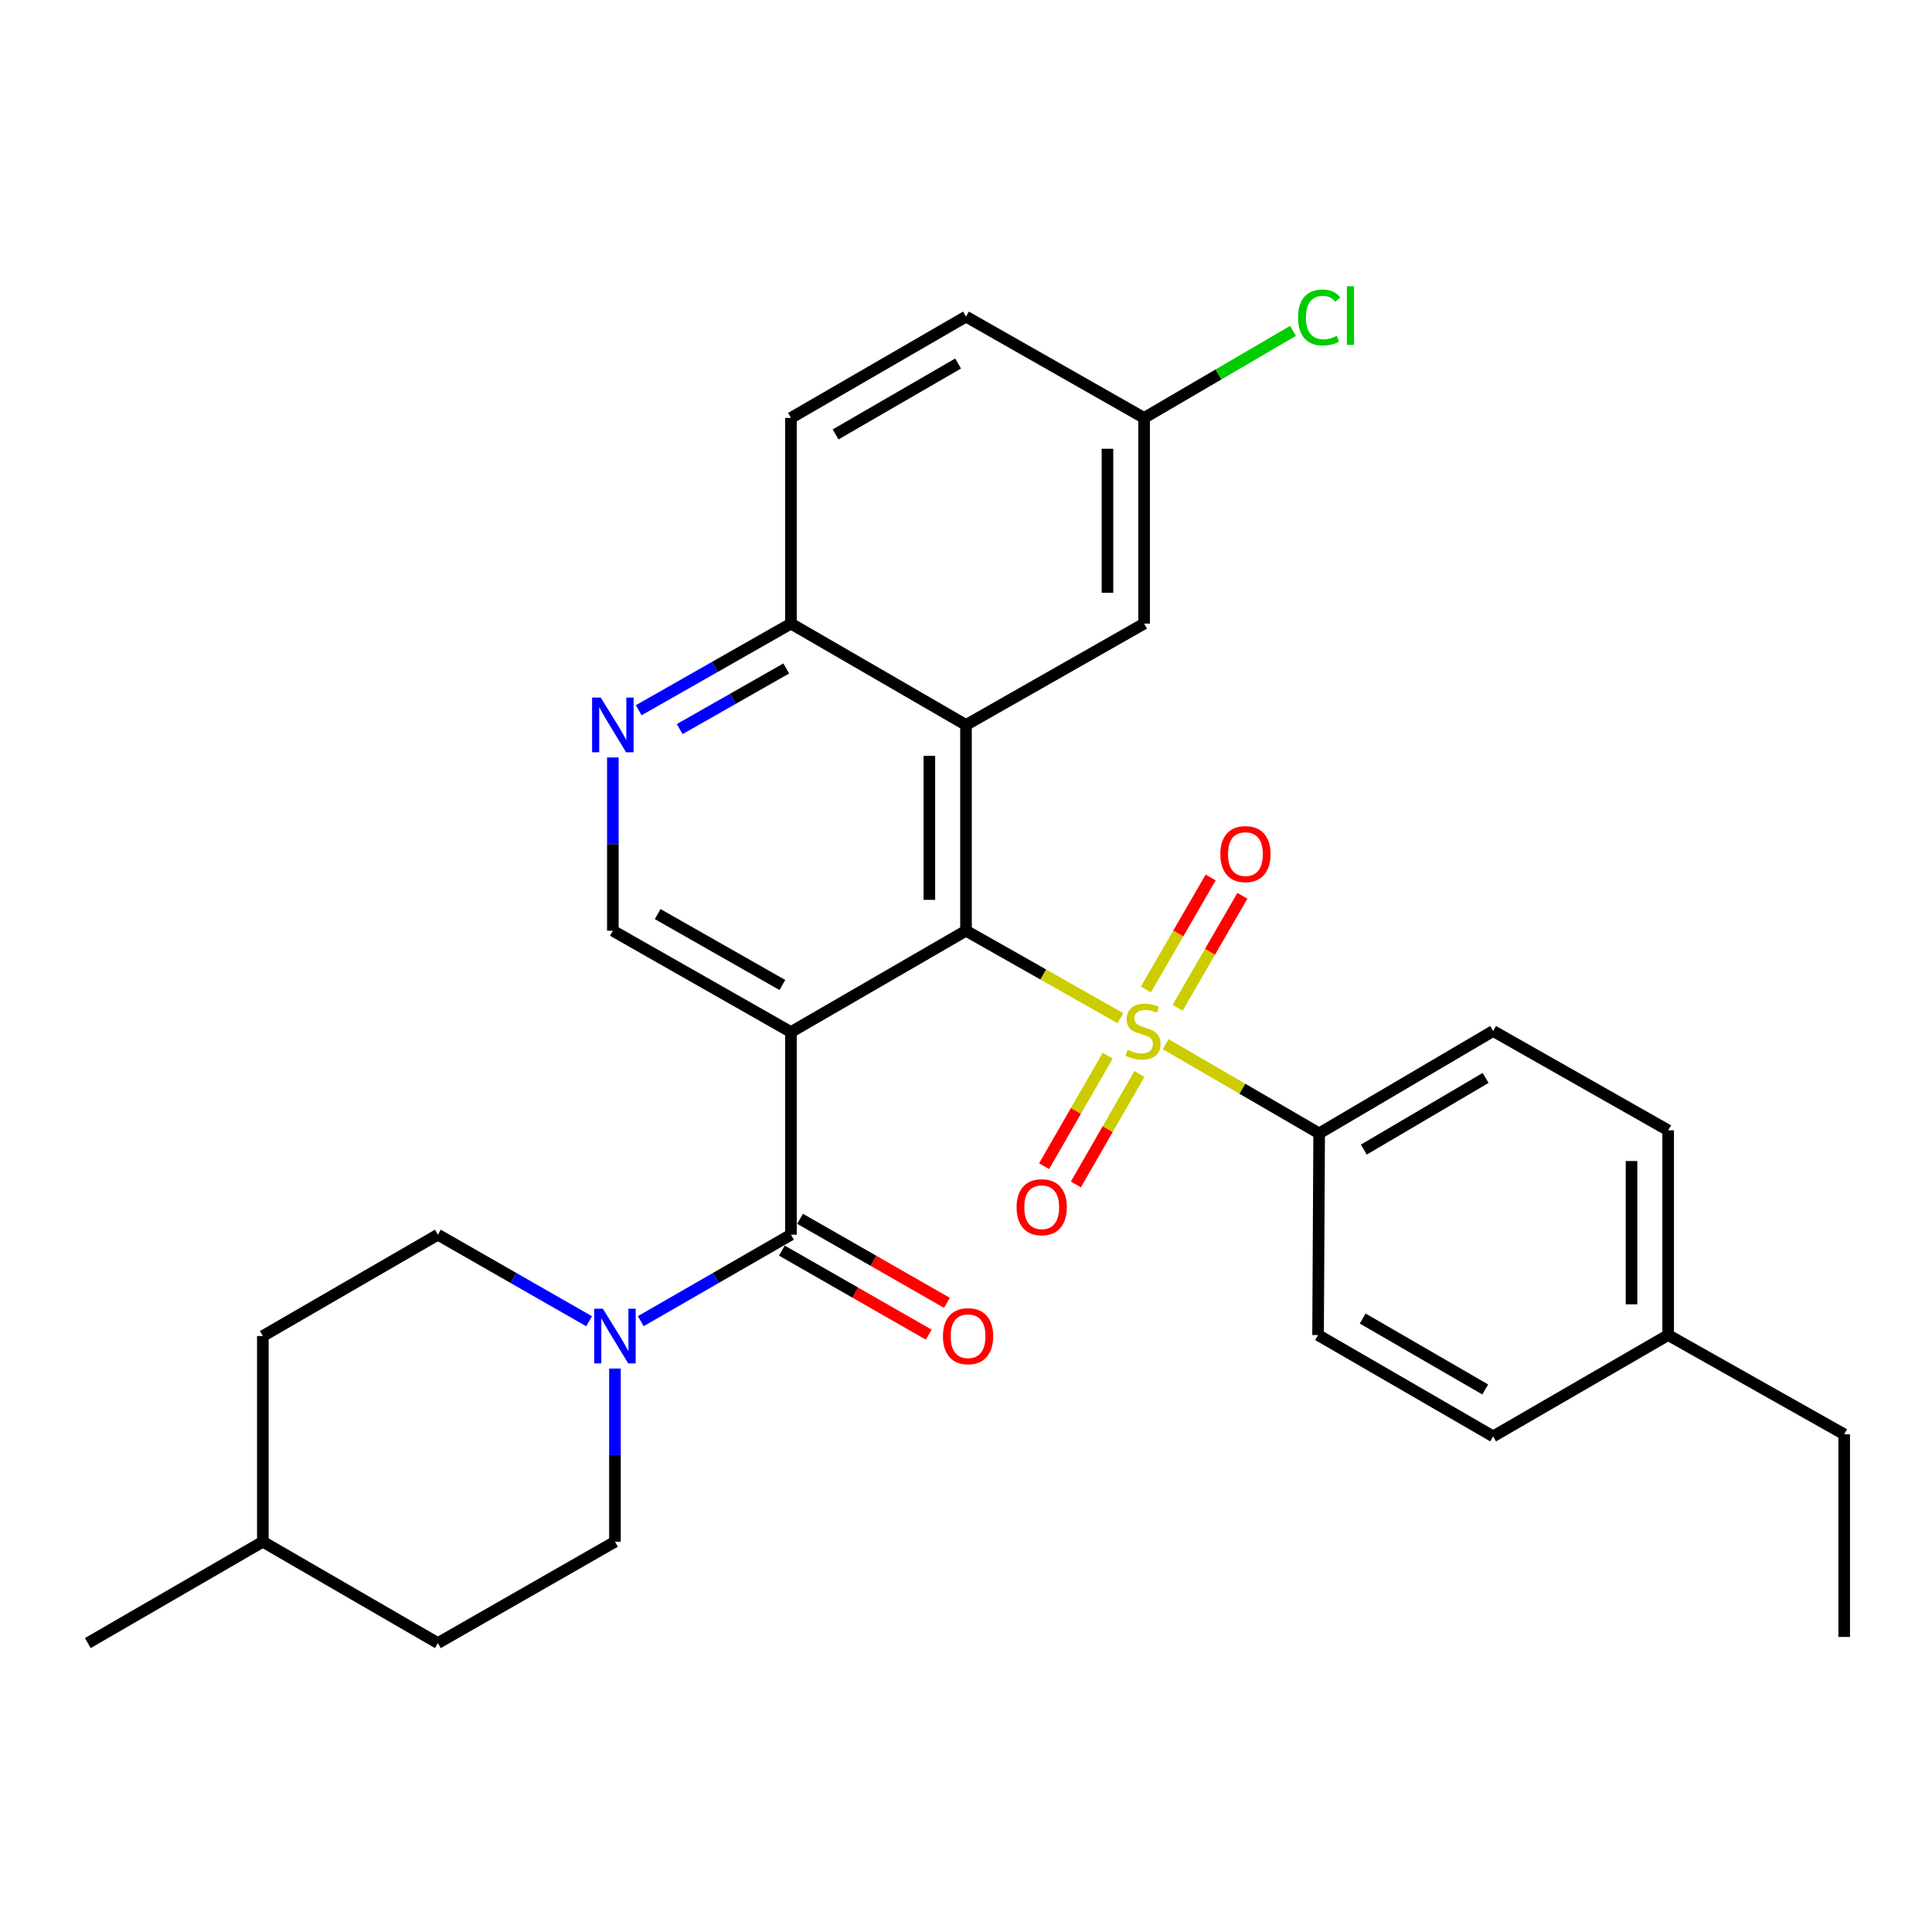 <?xml version='1.0' encoding='iso-8859-1'?>
<svg version='1.1' baseProfile='full'
              xmlns='http://www.w3.org/2000/svg'
                      xmlns:rdkit='http://www.rdkit.org/xml'
                      xmlns:xlink='http://www.w3.org/1999/xlink'
                  xml:space='preserve'
width='1000px' height='1000px' viewBox='0 0 1000 1000'>
<!-- END OF HEADER -->
<rect style='opacity:1.0;fill:#FFFFFF;stroke:none' width='1000' height='1000' x='0' y='0'> </rect>
<path class='bond-1' d='M 579.919,527.01 L 539.96,504.379' style='fill:none;fill-rule:evenodd;stroke:#CCCC00;stroke-width:6px;stroke-linecap:butt;stroke-linejoin:miter;stroke-opacity:1' />
<path class='bond-1' d='M 539.96,504.379 L 500,481.748' style='fill:none;fill-rule:evenodd;stroke:#000000;stroke-width:6px;stroke-linecap:butt;stroke-linejoin:miter;stroke-opacity:1' />
<path class='bond-7' d='M 603.348,540.454 L 643.069,563.545' style='fill:none;fill-rule:evenodd;stroke:#CCCC00;stroke-width:6px;stroke-linecap:butt;stroke-linejoin:miter;stroke-opacity:1' />
<path class='bond-7' d='M 643.069,563.545 L 682.79,586.635' style='fill:none;fill-rule:evenodd;stroke:#000000;stroke-width:6px;stroke-linecap:butt;stroke-linejoin:miter;stroke-opacity:1' />
<path class='bond-9' d='M 609.538,521.625 L 626.297,492.648' style='fill:none;fill-rule:evenodd;stroke:#CCCC00;stroke-width:6px;stroke-linecap:butt;stroke-linejoin:miter;stroke-opacity:1' />
<path class='bond-9' d='M 626.297,492.648 L 643.056,463.671' style='fill:none;fill-rule:evenodd;stroke:#FF0000;stroke-width:6px;stroke-linecap:butt;stroke-linejoin:miter;stroke-opacity:1' />
<path class='bond-9' d='M 593.12,512.129 L 609.879,483.152' style='fill:none;fill-rule:evenodd;stroke:#CCCC00;stroke-width:6px;stroke-linecap:butt;stroke-linejoin:miter;stroke-opacity:1' />
<path class='bond-9' d='M 609.879,483.152 L 626.638,454.176' style='fill:none;fill-rule:evenodd;stroke:#FF0000;stroke-width:6px;stroke-linecap:butt;stroke-linejoin:miter;stroke-opacity:1' />
<path class='bond-10' d='M 573.337,546.422 L 556.884,575.014' style='fill:none;fill-rule:evenodd;stroke:#CCCC00;stroke-width:6px;stroke-linecap:butt;stroke-linejoin:miter;stroke-opacity:1' />
<path class='bond-10' d='M 556.884,575.014 L 540.431,603.607' style='fill:none;fill-rule:evenodd;stroke:#FF0000;stroke-width:6px;stroke-linecap:butt;stroke-linejoin:miter;stroke-opacity:1' />
<path class='bond-10' d='M 589.776,555.882 L 573.323,584.474' style='fill:none;fill-rule:evenodd;stroke:#CCCC00;stroke-width:6px;stroke-linecap:butt;stroke-linejoin:miter;stroke-opacity:1' />
<path class='bond-10' d='M 573.323,584.474 L 556.87,613.067' style='fill:none;fill-rule:evenodd;stroke:#FF0000;stroke-width:6px;stroke-linecap:butt;stroke-linejoin:miter;stroke-opacity:1' />
<path class='bond-0' d='M 409.401,534.191 L 500,481.748' style='fill:none;fill-rule:evenodd;stroke:#000000;stroke-width:6px;stroke-linecap:butt;stroke-linejoin:miter;stroke-opacity:1' />
<path class='bond-2' d='M 409.401,534.191 L 409.401,639.079' style='fill:none;fill-rule:evenodd;stroke:#000000;stroke-width:6px;stroke-linecap:butt;stroke-linejoin:miter;stroke-opacity:1' />
<path class='bond-5' d='M 409.401,534.191 L 317.21,481.748' style='fill:none;fill-rule:evenodd;stroke:#000000;stroke-width:6px;stroke-linecap:butt;stroke-linejoin:miter;stroke-opacity:1' />
<path class='bond-5' d='M 404.951,509.839 L 340.417,473.128' style='fill:none;fill-rule:evenodd;stroke:#000000;stroke-width:6px;stroke-linecap:butt;stroke-linejoin:miter;stroke-opacity:1' />
<path class='bond-3' d='M 500,481.748 L 500,375.237' style='fill:none;fill-rule:evenodd;stroke:#000000;stroke-width:6px;stroke-linecap:butt;stroke-linejoin:miter;stroke-opacity:1' />
<path class='bond-3' d='M 481.033,465.771 L 481.033,391.214' style='fill:none;fill-rule:evenodd;stroke:#000000;stroke-width:6px;stroke-linecap:butt;stroke-linejoin:miter;stroke-opacity:1' />
<path class='bond-4' d='M 409.401,639.079 L 370.532,661.458' style='fill:none;fill-rule:evenodd;stroke:#000000;stroke-width:6px;stroke-linecap:butt;stroke-linejoin:miter;stroke-opacity:1' />
<path class='bond-4' d='M 370.532,661.458 L 331.664,683.837' style='fill:none;fill-rule:evenodd;stroke:#0000FF;stroke-width:6px;stroke-linecap:butt;stroke-linejoin:miter;stroke-opacity:1' />
<path class='bond-12' d='M 404.69,647.31 L 442.702,669.063' style='fill:none;fill-rule:evenodd;stroke:#000000;stroke-width:6px;stroke-linecap:butt;stroke-linejoin:miter;stroke-opacity:1' />
<path class='bond-12' d='M 442.702,669.063 L 480.714,690.815' style='fill:none;fill-rule:evenodd;stroke:#FF0000;stroke-width:6px;stroke-linecap:butt;stroke-linejoin:miter;stroke-opacity:1' />
<path class='bond-12' d='M 414.111,630.848 L 452.123,652.6' style='fill:none;fill-rule:evenodd;stroke:#000000;stroke-width:6px;stroke-linecap:butt;stroke-linejoin:miter;stroke-opacity:1' />
<path class='bond-12' d='M 452.123,652.6 L 490.134,674.352' style='fill:none;fill-rule:evenodd;stroke:#FF0000;stroke-width:6px;stroke-linecap:butt;stroke-linejoin:miter;stroke-opacity:1' />
<path class='bond-8' d='M 500,375.237 L 409.401,322.783' style='fill:none;fill-rule:evenodd;stroke:#000000;stroke-width:6px;stroke-linecap:butt;stroke-linejoin:miter;stroke-opacity:1' />
<path class='bond-11' d='M 500,375.237 L 592.19,322.783' style='fill:none;fill-rule:evenodd;stroke:#000000;stroke-width:6px;stroke-linecap:butt;stroke-linejoin:miter;stroke-opacity:1' />
<path class='bond-13' d='M 318.296,708.355 L 318.296,753.173' style='fill:none;fill-rule:evenodd;stroke:#0000FF;stroke-width:6px;stroke-linecap:butt;stroke-linejoin:miter;stroke-opacity:1' />
<path class='bond-13' d='M 318.296,753.173 L 318.296,797.992' style='fill:none;fill-rule:evenodd;stroke:#000000;stroke-width:6px;stroke-linecap:butt;stroke-linejoin:miter;stroke-opacity:1' />
<path class='bond-14' d='M 304.916,683.876 L 265.779,661.478' style='fill:none;fill-rule:evenodd;stroke:#0000FF;stroke-width:6px;stroke-linecap:butt;stroke-linejoin:miter;stroke-opacity:1' />
<path class='bond-14' d='M 265.779,661.478 L 226.643,639.079' style='fill:none;fill-rule:evenodd;stroke:#000000;stroke-width:6px;stroke-linecap:butt;stroke-linejoin:miter;stroke-opacity:1' />
<path class='bond-31' d='M 317.21,481.748 L 317.21,436.904' style='fill:none;fill-rule:evenodd;stroke:#000000;stroke-width:6px;stroke-linecap:butt;stroke-linejoin:miter;stroke-opacity:1' />
<path class='bond-31' d='M 317.21,436.904 L 317.21,392.06' style='fill:none;fill-rule:evenodd;stroke:#0000FF;stroke-width:6px;stroke-linecap:butt;stroke-linejoin:miter;stroke-opacity:1' />
<path class='bond-6' d='M 330.602,367.617 L 370.001,345.2' style='fill:none;fill-rule:evenodd;stroke:#0000FF;stroke-width:6px;stroke-linecap:butt;stroke-linejoin:miter;stroke-opacity:1' />
<path class='bond-6' d='M 370.001,345.2 L 409.401,322.783' style='fill:none;fill-rule:evenodd;stroke:#000000;stroke-width:6px;stroke-linecap:butt;stroke-linejoin:miter;stroke-opacity:1' />
<path class='bond-6' d='M 351.802,377.378 L 379.381,361.685' style='fill:none;fill-rule:evenodd;stroke:#0000FF;stroke-width:6px;stroke-linecap:butt;stroke-linejoin:miter;stroke-opacity:1' />
<path class='bond-6' d='M 379.381,361.685 L 406.961,345.993' style='fill:none;fill-rule:evenodd;stroke:#000000;stroke-width:6px;stroke-linecap:butt;stroke-linejoin:miter;stroke-opacity:1' />
<path class='bond-15' d='M 682.79,586.635 L 772.841,533.644' style='fill:none;fill-rule:evenodd;stroke:#000000;stroke-width:6px;stroke-linecap:butt;stroke-linejoin:miter;stroke-opacity:1' />
<path class='bond-15' d='M 705.917,595.033 L 768.953,557.939' style='fill:none;fill-rule:evenodd;stroke:#000000;stroke-width:6px;stroke-linecap:butt;stroke-linejoin:miter;stroke-opacity:1' />
<path class='bond-16' d='M 682.79,586.635 L 682.231,691.017' style='fill:none;fill-rule:evenodd;stroke:#000000;stroke-width:6px;stroke-linecap:butt;stroke-linejoin:miter;stroke-opacity:1' />
<path class='bond-17' d='M 409.401,322.783 L 409.401,216.314' style='fill:none;fill-rule:evenodd;stroke:#000000;stroke-width:6px;stroke-linecap:butt;stroke-linejoin:miter;stroke-opacity:1' />
<path class='bond-18' d='M 592.19,322.783 L 592.19,216.314' style='fill:none;fill-rule:evenodd;stroke:#000000;stroke-width:6px;stroke-linecap:butt;stroke-linejoin:miter;stroke-opacity:1' />
<path class='bond-18' d='M 573.223,306.812 L 573.223,232.284' style='fill:none;fill-rule:evenodd;stroke:#000000;stroke-width:6px;stroke-linecap:butt;stroke-linejoin:miter;stroke-opacity:1' />
<path class='bond-22' d='M 318.296,797.992 L 226.643,850.457' style='fill:none;fill-rule:evenodd;stroke:#000000;stroke-width:6px;stroke-linecap:butt;stroke-linejoin:miter;stroke-opacity:1' />
<path class='bond-23' d='M 226.643,639.079 L 136.043,691.534' style='fill:none;fill-rule:evenodd;stroke:#000000;stroke-width:6px;stroke-linecap:butt;stroke-linejoin:miter;stroke-opacity:1' />
<path class='bond-20' d='M 772.841,533.644 L 863.44,585.055' style='fill:none;fill-rule:evenodd;stroke:#000000;stroke-width:6px;stroke-linecap:butt;stroke-linejoin:miter;stroke-opacity:1' />
<path class='bond-21' d='M 682.231,691.017 L 772.841,743.461' style='fill:none;fill-rule:evenodd;stroke:#000000;stroke-width:6px;stroke-linecap:butt;stroke-linejoin:miter;stroke-opacity:1' />
<path class='bond-21' d='M 705.324,682.468 L 768.751,719.179' style='fill:none;fill-rule:evenodd;stroke:#000000;stroke-width:6px;stroke-linecap:butt;stroke-linejoin:miter;stroke-opacity:1' />
<path class='bond-32' d='M 409.401,216.314 L 500,163.87' style='fill:none;fill-rule:evenodd;stroke:#000000;stroke-width:6px;stroke-linecap:butt;stroke-linejoin:miter;stroke-opacity:1' />
<path class='bond-32' d='M 432.493,224.863 L 495.912,188.152' style='fill:none;fill-rule:evenodd;stroke:#000000;stroke-width:6px;stroke-linecap:butt;stroke-linejoin:miter;stroke-opacity:1' />
<path class='bond-19' d='M 592.19,216.314 L 500,163.87' style='fill:none;fill-rule:evenodd;stroke:#000000;stroke-width:6px;stroke-linecap:butt;stroke-linejoin:miter;stroke-opacity:1' />
<path class='bond-24' d='M 592.19,216.314 L 630.718,193.788' style='fill:none;fill-rule:evenodd;stroke:#000000;stroke-width:6px;stroke-linecap:butt;stroke-linejoin:miter;stroke-opacity:1' />
<path class='bond-24' d='M 630.718,193.788 L 669.246,171.262' style='fill:none;fill-rule:evenodd;stroke:#00CC00;stroke-width:6px;stroke-linecap:butt;stroke-linejoin:miter;stroke-opacity:1' />
<path class='bond-30' d='M 863.44,585.055 L 863.44,691.017' style='fill:none;fill-rule:evenodd;stroke:#000000;stroke-width:6px;stroke-linecap:butt;stroke-linejoin:miter;stroke-opacity:1' />
<path class='bond-30' d='M 844.473,600.949 L 844.473,675.123' style='fill:none;fill-rule:evenodd;stroke:#000000;stroke-width:6px;stroke-linecap:butt;stroke-linejoin:miter;stroke-opacity:1' />
<path class='bond-25' d='M 772.841,743.461 L 863.44,691.017' style='fill:none;fill-rule:evenodd;stroke:#000000;stroke-width:6px;stroke-linecap:butt;stroke-linejoin:miter;stroke-opacity:1' />
<path class='bond-33' d='M 226.643,850.457 L 136.043,797.992' style='fill:none;fill-rule:evenodd;stroke:#000000;stroke-width:6px;stroke-linecap:butt;stroke-linejoin:miter;stroke-opacity:1' />
<path class='bond-26' d='M 136.043,691.534 L 136.043,797.992' style='fill:none;fill-rule:evenodd;stroke:#000000;stroke-width:6px;stroke-linecap:butt;stroke-linejoin:miter;stroke-opacity:1' />
<path class='bond-27' d='M 863.44,691.017 L 954.545,742.387' style='fill:none;fill-rule:evenodd;stroke:#000000;stroke-width:6px;stroke-linecap:butt;stroke-linejoin:miter;stroke-opacity:1' />
<path class='bond-28' d='M 136.043,797.992 L 45.455,850.457' style='fill:none;fill-rule:evenodd;stroke:#000000;stroke-width:6px;stroke-linecap:butt;stroke-linejoin:miter;stroke-opacity:1' />
<path class='bond-29' d='M 954.545,742.387 L 954.545,847.285' style='fill:none;fill-rule:evenodd;stroke:#000000;stroke-width:6px;stroke-linecap:butt;stroke-linejoin:miter;stroke-opacity:1' />
<path  class='atom-0' d='M 583.632 543.364
Q 583.952 543.484, 585.272 544.044
Q 586.592 544.604, 588.032 544.964
Q 589.512 545.284, 590.952 545.284
Q 593.632 545.284, 595.192 544.004
Q 596.752 542.684, 596.752 540.404
Q 596.752 538.844, 595.952 537.884
Q 595.192 536.924, 593.992 536.404
Q 592.792 535.884, 590.792 535.284
Q 588.272 534.524, 586.752 533.804
Q 585.272 533.084, 584.192 531.564
Q 583.152 530.044, 583.152 527.484
Q 583.152 523.924, 585.552 521.724
Q 587.992 519.524, 592.792 519.524
Q 596.072 519.524, 599.792 521.084
L 598.872 524.164
Q 595.472 522.764, 592.912 522.764
Q 590.152 522.764, 588.632 523.924
Q 587.112 525.044, 587.152 527.004
Q 587.152 528.524, 587.912 529.444
Q 588.712 530.364, 589.832 530.884
Q 590.992 531.404, 592.912 532.004
Q 595.472 532.804, 596.992 533.604
Q 598.512 534.404, 599.592 536.044
Q 600.712 537.644, 600.712 540.404
Q 600.712 544.324, 598.072 546.444
Q 595.472 548.524, 591.112 548.524
Q 588.592 548.524, 586.672 547.964
Q 584.792 547.444, 582.552 546.524
L 583.632 543.364
' fill='#CCCC00'/>
<path  class='atom-5' d='M 312.036 677.374
L 321.316 692.374
Q 322.236 693.854, 323.716 696.534
Q 325.196 699.214, 325.276 699.374
L 325.276 677.374
L 329.036 677.374
L 329.036 705.694
L 325.156 705.694
L 315.196 689.294
Q 314.036 687.374, 312.796 685.174
Q 311.596 682.974, 311.236 682.294
L 311.236 705.694
L 307.556 705.694
L 307.556 677.374
L 312.036 677.374
' fill='#0000FF'/>
<path  class='atom-7' d='M 310.95 361.077
L 320.23 376.077
Q 321.15 377.557, 322.63 380.237
Q 324.11 382.917, 324.19 383.077
L 324.19 361.077
L 327.95 361.077
L 327.95 389.397
L 324.07 389.397
L 314.11 372.997
Q 312.95 371.077, 311.71 368.877
Q 310.51 366.677, 310.15 365.997
L 310.15 389.397
L 306.47 389.397
L 306.47 361.077
L 310.95 361.077
' fill='#0000FF'/>
<path  class='atom-10' d='M 631.634 442.081
Q 631.634 435.281, 634.994 431.481
Q 638.354 427.681, 644.634 427.681
Q 650.914 427.681, 654.274 431.481
Q 657.634 435.281, 657.634 442.081
Q 657.634 448.961, 654.234 452.881
Q 650.834 456.761, 644.634 456.761
Q 638.394 456.761, 634.994 452.881
Q 631.634 449.001, 631.634 442.081
M 644.634 453.561
Q 648.954 453.561, 651.274 450.681
Q 653.634 447.761, 653.634 442.081
Q 653.634 436.521, 651.274 433.721
Q 648.954 430.881, 644.634 430.881
Q 640.314 430.881, 637.954 433.681
Q 635.634 436.481, 635.634 442.081
Q 635.634 447.801, 637.954 450.681
Q 640.314 453.561, 644.634 453.561
' fill='#FF0000'/>
<path  class='atom-11' d='M 526.188 624.86
Q 526.188 618.06, 529.548 614.26
Q 532.908 610.46, 539.188 610.46
Q 545.468 610.46, 548.828 614.26
Q 552.188 618.06, 552.188 624.86
Q 552.188 631.74, 548.788 635.66
Q 545.388 639.54, 539.188 639.54
Q 532.948 639.54, 529.548 635.66
Q 526.188 631.78, 526.188 624.86
M 539.188 636.34
Q 543.508 636.34, 545.828 633.46
Q 548.188 630.54, 548.188 624.86
Q 548.188 619.3, 545.828 616.5
Q 543.508 613.66, 539.188 613.66
Q 534.868 613.66, 532.508 616.46
Q 530.188 619.26, 530.188 624.86
Q 530.188 630.58, 532.508 633.46
Q 534.868 636.34, 539.188 636.34
' fill='#FF0000'/>
<path  class='atom-13' d='M 488.064 691.614
Q 488.064 684.814, 491.424 681.014
Q 494.784 677.214, 501.064 677.214
Q 507.344 677.214, 510.704 681.014
Q 514.064 684.814, 514.064 691.614
Q 514.064 698.494, 510.664 702.414
Q 507.264 706.294, 501.064 706.294
Q 494.824 706.294, 491.424 702.414
Q 488.064 698.534, 488.064 691.614
M 501.064 703.094
Q 505.384 703.094, 507.704 700.214
Q 510.064 697.294, 510.064 691.614
Q 510.064 686.054, 507.704 683.254
Q 505.384 680.414, 501.064 680.414
Q 496.744 680.414, 494.384 683.214
Q 492.064 686.014, 492.064 691.614
Q 492.064 697.334, 494.384 700.214
Q 496.744 703.094, 501.064 703.094
' fill='#FF0000'/>
<path  class='atom-25' d='M 671.87 164.323
Q 671.87 157.283, 675.15 153.603
Q 678.47 149.883, 684.75 149.883
Q 690.59 149.883, 693.71 154.003
L 691.07 156.163
Q 688.79 153.163, 684.75 153.163
Q 680.47 153.163, 678.19 156.043
Q 675.95 158.883, 675.95 164.323
Q 675.95 169.923, 678.27 172.803
Q 680.63 175.683, 685.19 175.683
Q 688.31 175.683, 691.95 173.803
L 693.07 176.803
Q 691.59 177.763, 689.35 178.323
Q 687.11 178.883, 684.63 178.883
Q 678.47 178.883, 675.15 175.123
Q 671.87 171.363, 671.87 164.323
' fill='#00CC00'/>
<path  class='atom-25' d='M 697.15 148.163
L 700.83 148.163
L 700.83 178.523
L 697.15 178.523
L 697.15 148.163
' fill='#00CC00'/>
</svg>

